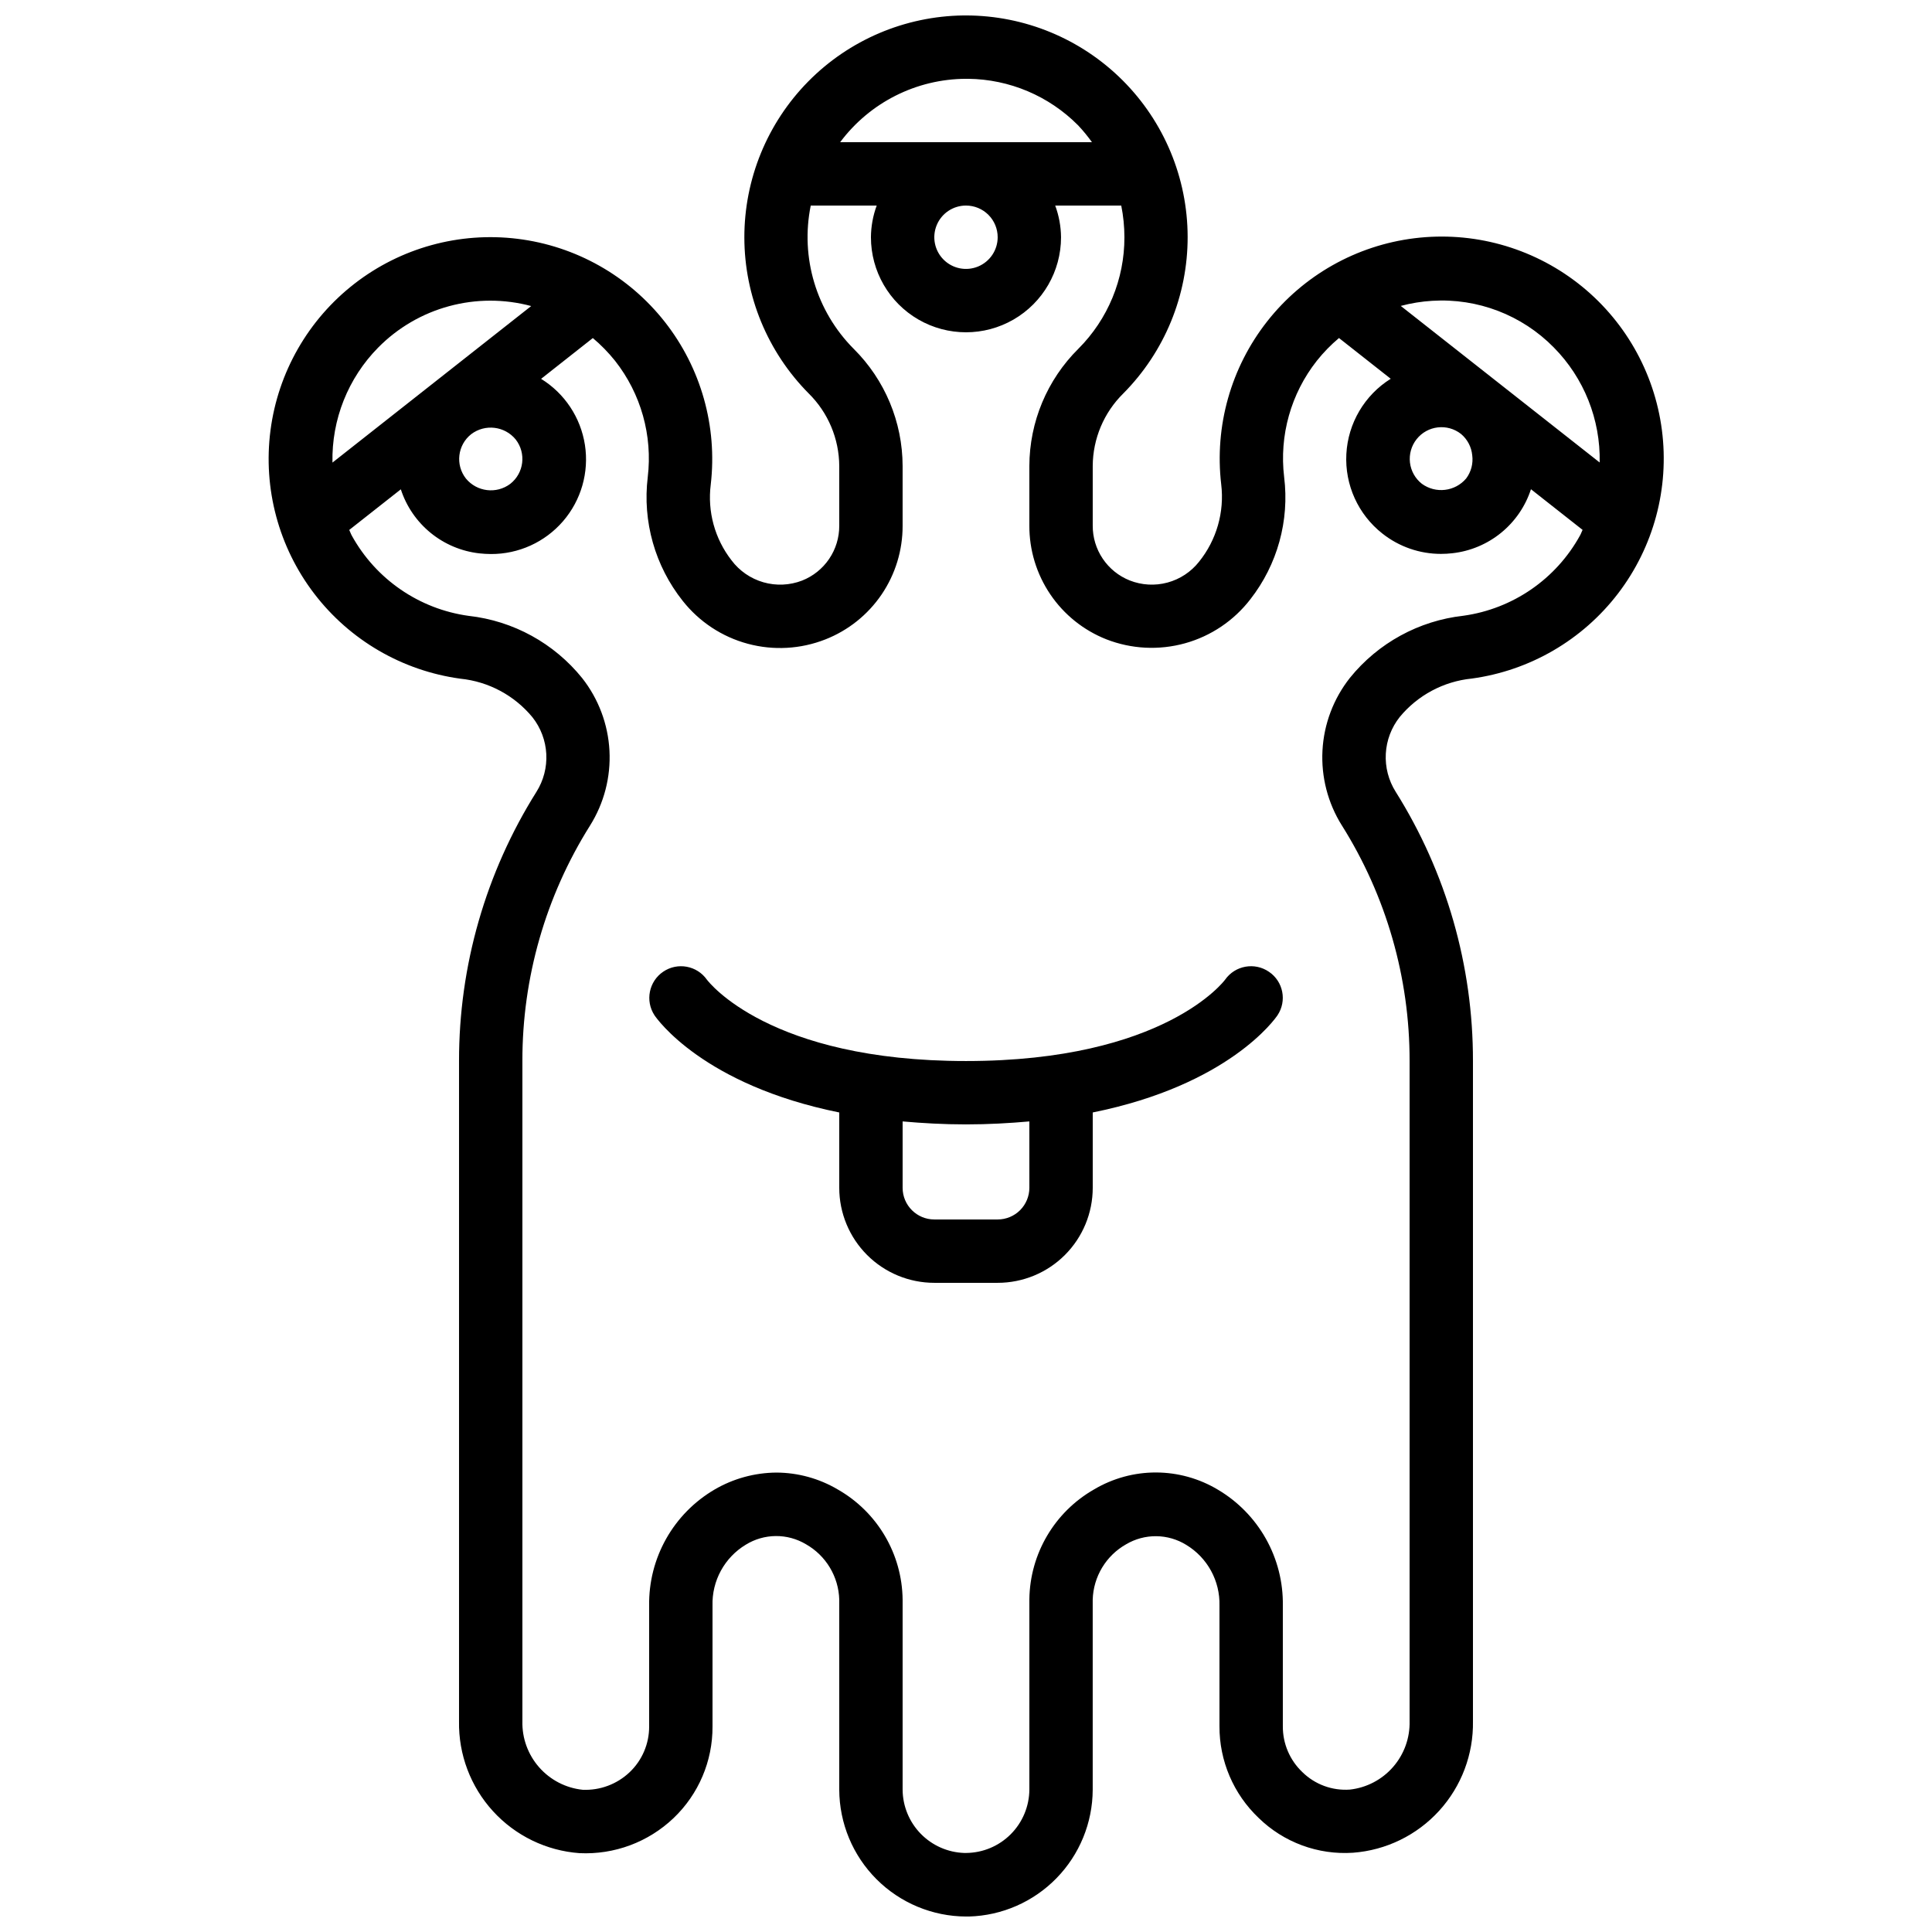 <?xml version="1.0" encoding="UTF-8"?>
<!-- Uploaded to: SVG Repo, www.svgrepo.com, Generator: SVG Repo Mixer Tools -->
<svg width="800px" height="800px" version="1.1" viewBox="144 144 512 512" xmlns="http://www.w3.org/2000/svg">
 <defs>
  <clipPath id="a">
   <path d="m215 148.09h370v503.81h-370z"/>
  </clipPath>
 </defs>
 <g clip-path="url(#a)">
  <path d="m534.01 323.83c15.398-2.098 29.34-10.203 38.785-22.543 9.445-12.34 13.625-27.918 11.625-43.328-2-15.41-10.016-29.406-22.297-38.926-12.281-9.523-27.832-13.801-43.254-11.898-15.426 1.902-29.469 9.832-39.066 22.051-9.602 12.223-13.977 27.746-12.168 43.18 0.883 7.348-1.238 14.742-5.879 20.504-2.125 2.691-5.059 4.625-8.367 5.516-3.309 0.895-6.816 0.695-10.004-0.562-2.906-1.156-5.398-3.164-7.144-5.758-1.75-2.594-2.676-5.656-2.656-8.785v-15.793c0.035-7.227 2.949-14.141 8.094-19.211 10.961-11.043 17.094-25.984 17.059-41.543-0.035-15.559-6.238-30.469-17.25-41.461-11.012-10.992-25.93-17.168-41.488-17.18h-0.695-0.004c-15.477 0.195-30.254 6.484-41.121 17.508-10.863 11.023-16.945 25.891-16.918 41.367 0.027 15.48 6.16 30.324 17.062 41.309 5.144 5.082 8.051 12.004 8.086 19.234v15.82c0.012 3.133-0.922 6.195-2.68 8.785-1.758 2.594-4.254 4.594-7.168 5.742-3.281 1.266-6.887 1.422-10.266 0.449s-6.348-3.023-8.453-5.84c-4.422-5.691-6.398-12.91-5.488-20.059 1.789-15.418-2.59-30.918-12.184-43.117-9.598-12.203-23.629-20.109-39.031-22.004-15.406-1.895-30.934 2.383-43.199 11.895-12.262 9.512-20.266 23.492-22.262 38.883-1.996 15.391 2.176 30.949 11.605 43.273 9.43 12.328 23.355 20.426 38.734 22.523 7.465 0.758 14.328 4.434 19.094 10.23 2.195 2.781 3.473 6.176 3.66 9.715 0.188 3.539-0.727 7.051-2.617 10.051-13.426 21.367-20.535 46.094-20.508 71.328v174.96c-0.156 8.801 3.062 17.332 8.996 23.832 5.934 6.5 14.133 10.484 22.914 11.125 9.227 0.445 18.238-2.906 24.93-9.277 6.648-6.332 10.391-15.129 10.336-24.309v-32.012c-0.094-3.227 0.676-6.422 2.219-9.258 1.547-2.832 3.816-5.207 6.582-6.879 2.391-1.48 5.144-2.277 7.957-2.301 2.812-0.023 5.578 0.727 7.996 2.168 5.312 3.012 8.664 8.586 8.832 14.691v50.383c0.039 8.895 3.59 17.418 9.879 23.707 6.293 6.293 14.812 9.844 23.711 9.879h0.781c8.758-0.242 17.074-3.883 23.195-10.152 6.121-6.269 9.566-14.672 9.602-23.434v-50.383c0.176-6.098 3.527-11.664 8.84-14.668 2.422-1.434 5.188-2.18 8-2.152 2.812 0.027 5.562 0.824 7.957 2.305 2.75 1.664 5.012 4.031 6.559 6.852 1.547 2.824 2.316 6.004 2.238 9.219v31.984c-0.039 9.18 3.715 17.969 10.371 24.293 6.648 6.496 15.75 9.855 25.023 9.234 8.746-0.656 16.914-4.633 22.82-11.117 5.91-6.484 9.117-14.984 8.961-23.754v-174.94c0.043-25.246-7.059-49.992-20.488-71.371-1.891-3.008-2.801-6.527-2.606-10.074 0.191-3.543 1.48-6.941 3.688-9.727 4.769-5.773 11.621-9.43 19.07-10.184zm-10.473-100.11c12.027-0.75 23.785 3.758 32.23 12.352 8.012 8.098 12.402 19.102 12.164 30.492l-52.715-41.492c2.723-0.727 5.512-1.18 8.32-1.352zm10.613 40.91h0.004c0.297 2.188-0.281 4.406-1.605 6.172-2.945 3.477-8.078 4.086-11.754 1.395-1.75-1.379-2.879-3.398-3.141-5.609-0.258-2.211 0.371-4.438 1.75-6.184 2.871-3.641 8.152-4.262 11.793-1.391 1.684 1.414 2.742 3.43 2.957 5.617zm-134.15-99.746h0.586c10.934 0.125 21.379 4.539 29.086 12.293 1.34 1.414 2.574 2.918 3.703 4.5h-66.719c7.856-10.527 20.207-16.75 33.344-16.793zm8.398 41.984h-0.004c0 3.398-2.047 6.457-5.184 7.758-3.137 1.301-6.75 0.582-9.148-1.82-2.402-2.402-3.121-6.012-1.82-9.152 1.297-3.137 4.359-5.18 7.758-5.18 2.227 0 4.359 0.883 5.938 2.457 1.574 1.574 2.457 3.711 2.457 5.938zm-164.15 29.215c5.184-5.246 11.664-9.023 18.781-10.949 7.117-1.93 14.621-1.938 21.742-0.027l-52.664 41.48c-0.246-11.391 4.133-22.398 12.141-30.504zm34.98 36.148v-0.004c-3.664 2.75-8.844 2.129-11.754-1.41-2.848-3.633-2.227-8.887 1.395-11.754 3.668-2.785 8.883-2.164 11.797 1.402 2.84 3.648 2.199 8.906-1.438 11.762zm220.39 90.531c11.754 18.699 17.973 40.34 17.938 62.422v174.94c0.113 4.457-1.453 8.793-4.387 12.152-2.93 3.359-7.019 5.496-11.449 5.984-4.672 0.332-9.262-1.363-12.598-4.652-3.32-3.16-5.188-7.555-5.156-12.141v-31.984c0.094-6.184-1.453-12.285-4.477-17.676-3.027-5.394-7.426-9.895-12.75-13.039-4.949-2.961-10.602-4.531-16.363-4.547-5.766-0.016-11.426 1.527-16.387 4.461-10.516 5.984-17.062 17.098-17.195 29.195v50.383c-0.031 4.445-1.809 8.699-4.953 11.844-3.141 3.144-7.394 4.922-11.84 4.949h-0.453c-4.359-0.141-8.492-1.965-11.539-5.086-3.047-3.121-4.766-7.297-4.805-11.656v-50.383c-0.125-12.109-6.684-23.238-17.211-29.219-4.914-2.898-10.504-4.434-16.207-4.461-5.785 0.035-11.465 1.594-16.457 4.519-5.344 3.137-9.758 7.637-12.797 13.035-3.039 5.402-4.59 11.508-4.5 17.703v32.012c0.023 4.59-1.852 8.988-5.184 12.148-3.348 3.172-7.844 4.848-12.449 4.644-4.457-0.469-8.57-2.598-11.527-5.965-2.957-3.363-4.539-7.719-4.43-12.199v-174.96c-0.039-22.066 6.168-43.695 17.91-62.379 3.727-5.934 5.531-12.871 5.164-19.867-0.371-7-2.891-13.711-7.219-19.219-7.461-9.258-18.273-15.191-30.086-16.508-13.121-1.805-24.617-9.707-31-21.312-0.262-0.469-0.41-0.984-0.656-1.461l13.672-10.766h-0.004c1.473 4.531 4.219 8.539 7.914 11.551 3.691 3.008 8.172 4.891 12.902 5.422 1.008 0.109 2.019 0.172 3.031 0.176 7.348 0.043 14.344-3.133 19.145-8.695 4.801-5.562 6.918-12.949 5.801-20.207-1.121-7.262-5.367-13.668-11.617-17.523l13.711-10.809c2.152 1.809 4.121 3.824 5.879 6.019 6.871 8.719 9.992 19.812 8.672 30.836-1.422 11.742 1.922 23.566 9.289 32.82 4.371 5.527 10.402 9.504 17.207 11.336 6.805 1.836 14.02 1.434 20.578-1.148 6.047-2.375 11.238-6.519 14.895-11.895 3.652-5.375 5.594-11.727 5.574-18.227v-15.82c-0.02-11.664-4.684-22.844-12.965-31.066-9.906-9.957-14.18-24.207-11.383-37.969h17.48c-0.988 2.688-1.504 5.527-1.527 8.395 0 9 4.801 17.316 12.594 21.816 7.793 4.5 17.398 4.5 25.191 0s12.594-12.816 12.594-21.816c-0.027-2.867-0.551-5.707-1.543-8.395h17.5c0.555 2.762 0.836 5.574 0.84 8.395 0.023 11.086-4.367 21.727-12.211 29.566-8.281 8.215-12.949 19.387-12.98 31.051v15.793c-0.027 6.496 1.906 12.848 5.547 18.227 3.637 5.379 8.816 9.531 14.855 11.918 6.656 2.598 13.973 2.965 20.855 1.051 6.883-1.914 12.961-6.012 17.316-11.672 7.168-9.18 10.383-20.836 8.945-32.395-1.32-11.008 1.797-22.086 8.656-30.789 1.754-2.207 3.723-4.227 5.879-6.039l13.711 10.797c-6.934 4.336-11.32 11.777-11.758 19.941-0.438 8.168 3.129 16.035 9.559 21.086 4.418 3.492 9.887 5.387 15.516 5.383 1.012 0 2.027-0.059 3.031-0.176 4.734-0.527 9.215-2.41 12.906-5.418 3.691-3.008 6.438-7.016 7.91-11.543l13.68 10.773c-0.242 0.469-0.395 0.984-0.656 1.445v-0.004c-6.363 11.586-17.824 19.488-30.918 21.312-11.805 1.312-22.617 7.227-30.086 16.465-4.348 5.504-6.887 12.219-7.269 19.227-0.379 7.004 1.418 13.953 5.144 19.895z"/>
 </g>
 <path d="m468.66 403.63c-0.16 0.211-16.012 21.555-68.66 21.555-52.168 0-68.215-20.992-68.652-21.547v0.004c-2.633-3.758-7.789-4.707-11.586-2.137-3.797 2.57-4.828 7.711-2.32 11.547 0.621 0.934 12.898 18.473 48.969 25.762v19.961c0 6.68 2.656 13.086 7.379 17.812 4.723 4.723 11.133 7.375 17.812 7.375h16.793c6.684 0 13.09-2.652 17.812-7.375 4.727-4.727 7.379-11.133 7.379-17.812v-19.961c36.105-7.289 48.348-24.828 48.969-25.762 2.535-3.805 1.527-8.945-2.258-11.512-3.797-2.613-8.988-1.684-11.637 2.09zm-51.867 55.145c0 2.227-0.887 4.363-2.461 5.938-1.574 1.574-3.711 2.457-5.938 2.457h-16.793c-4.637 0-8.398-3.758-8.398-8.395v-17.586c5.246 0.461 10.758 0.789 16.793 0.789 6.039 0 11.547-0.328 16.793-0.789z"/>
</svg>